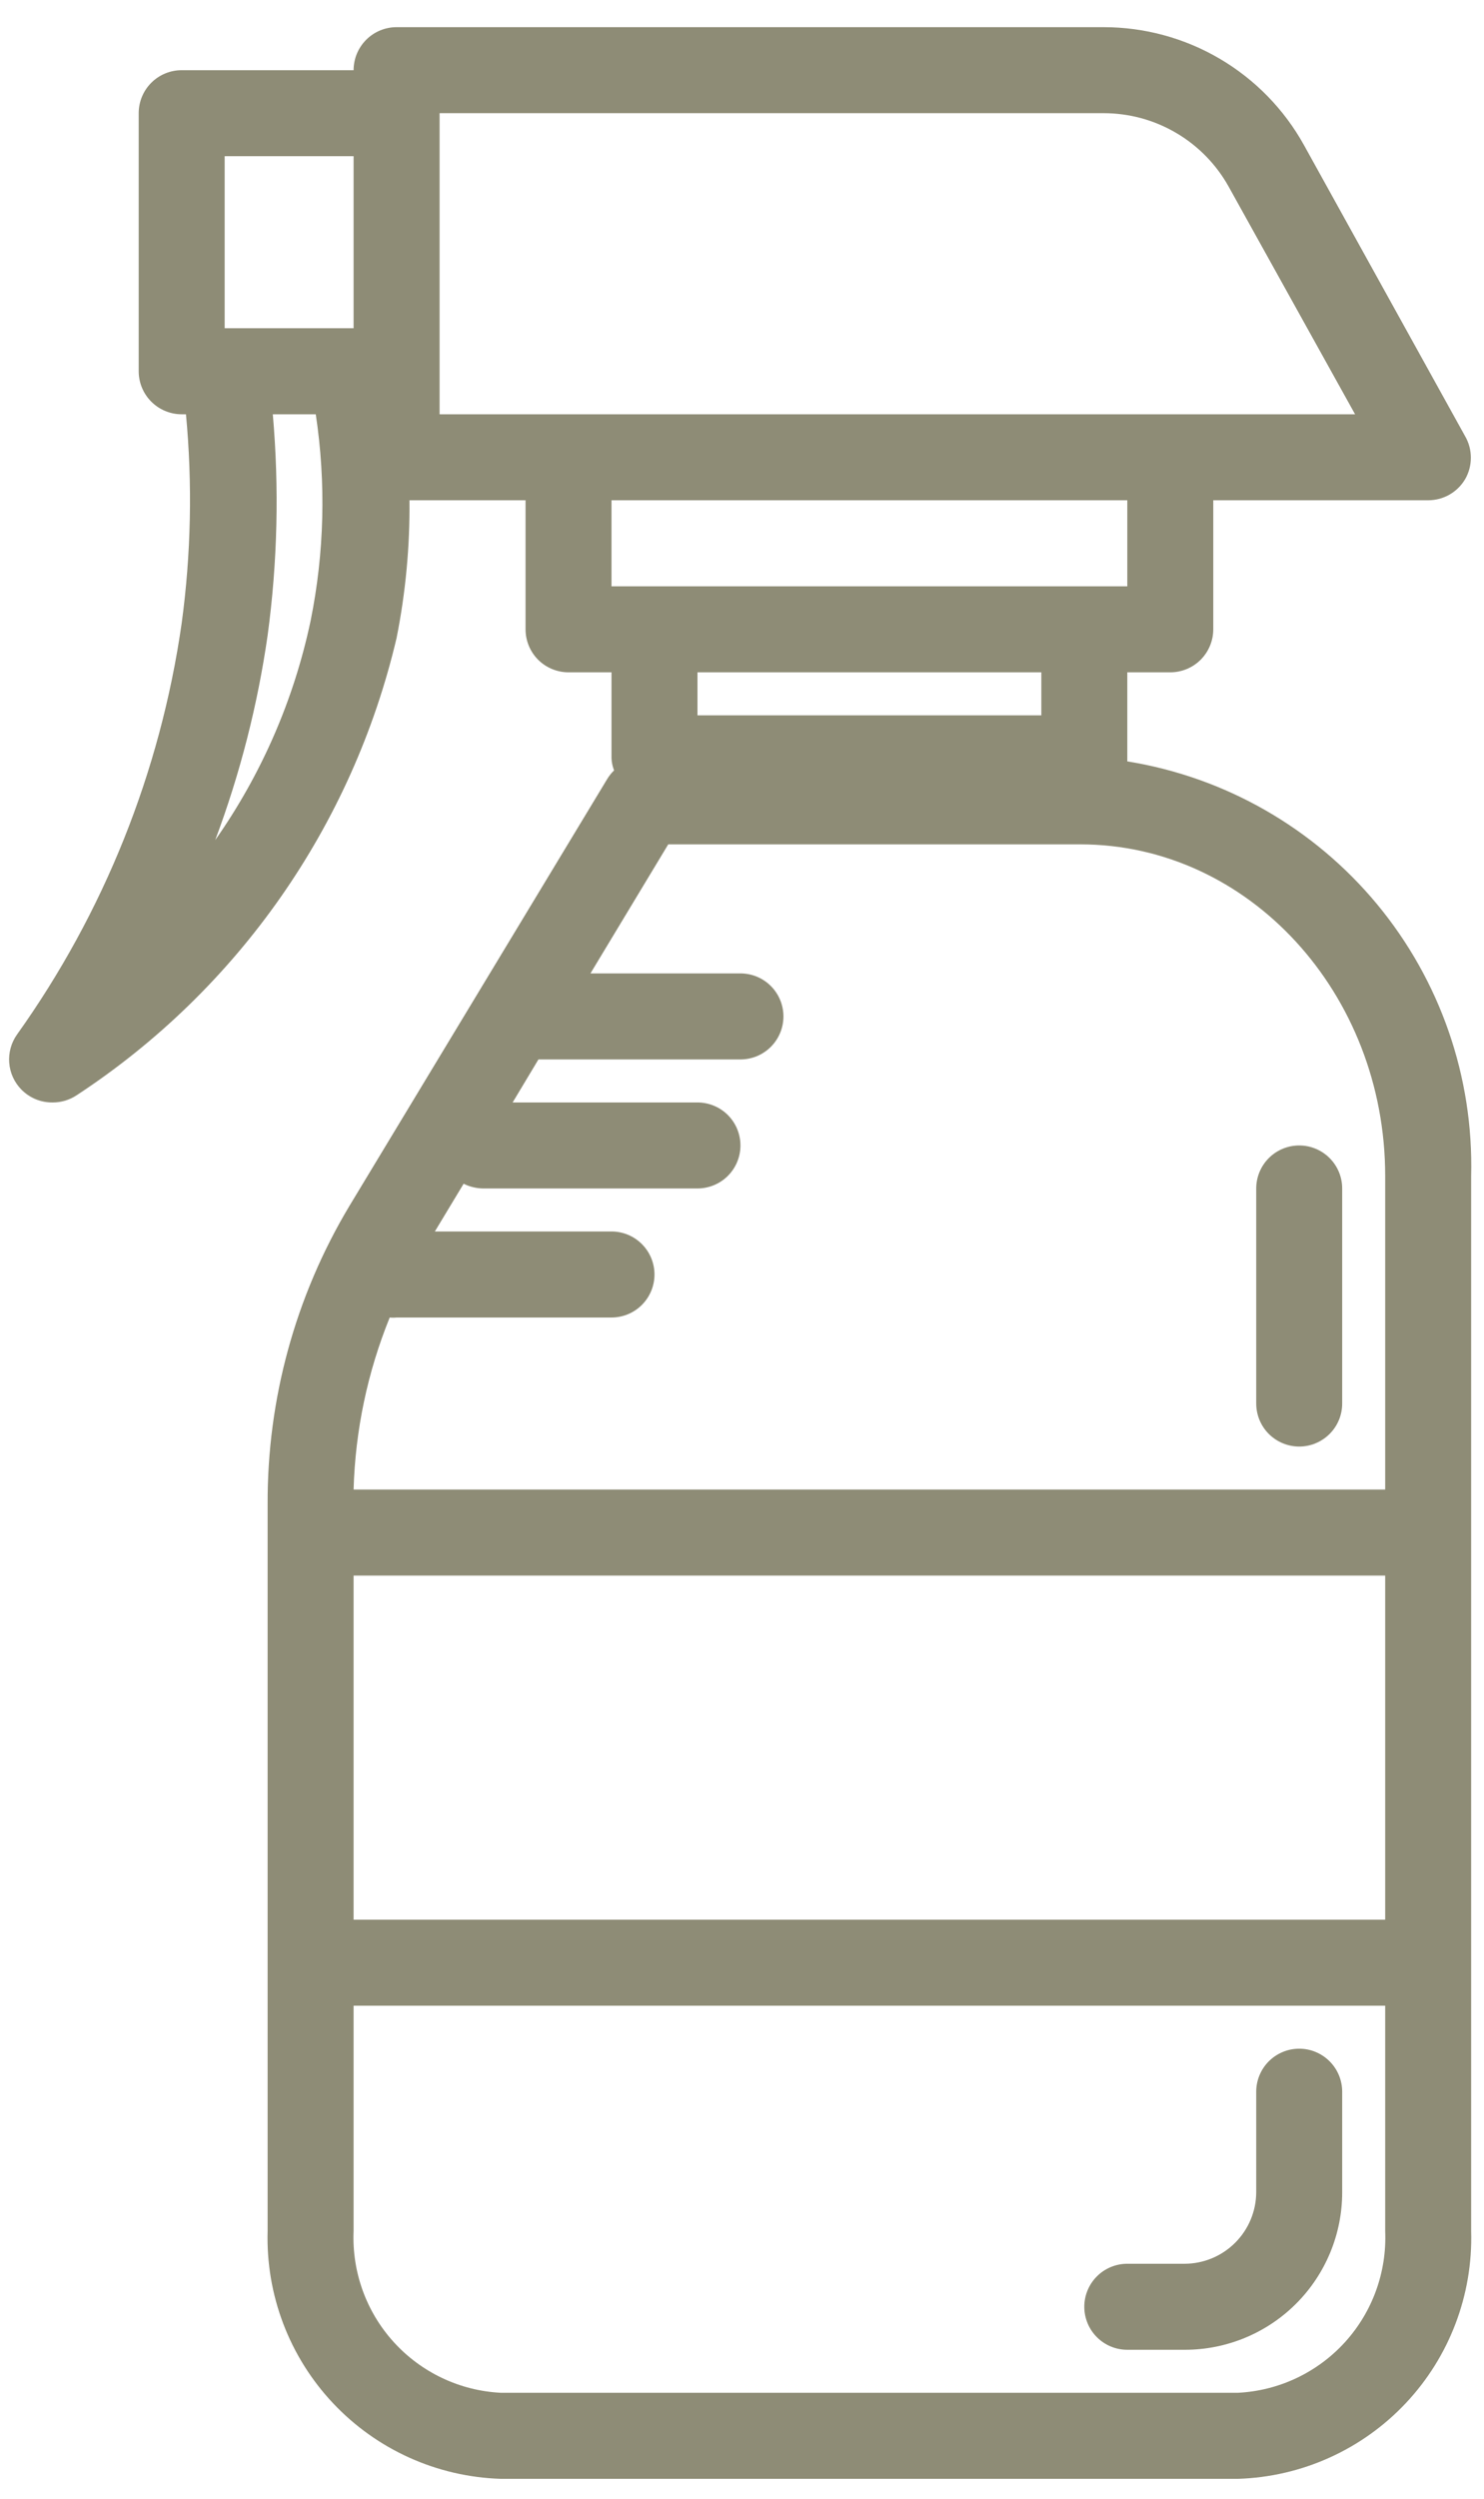 <svg width="41" height="69" viewBox="0 0 41 69" fill="none" xmlns="http://www.w3.org/2000/svg">
<path d="M31.145 21.021C31.145 21.021 31.145 21.021 31.145 20.938V18.562H32.332C32.647 18.562 32.949 18.437 33.172 18.215C33.394 17.992 33.52 17.69 33.52 17.375V13.812H39.457C39.663 13.812 39.866 13.759 40.045 13.657C40.224 13.555 40.373 13.408 40.478 13.231C40.583 13.05 40.637 12.845 40.637 12.637C40.637 12.428 40.583 12.224 40.478 12.043L36.025 4.004C35.477 3.017 34.674 2.195 33.701 1.623C32.728 1.051 31.62 0.75 30.491 0.75H10.957C10.642 0.75 10.34 0.875 10.117 1.098C9.895 1.321 9.769 1.623 9.769 1.938H5.019C4.705 1.938 4.402 2.063 4.18 2.285C3.957 2.508 3.832 2.81 3.832 3.125V10.25C3.832 10.565 3.957 10.867 4.18 11.09C4.402 11.312 4.705 11.438 5.019 11.438H5.138C5.319 13.36 5.279 15.296 5.019 17.209C4.433 21.302 2.874 25.195 0.471 28.561C0.31 28.788 0.233 29.065 0.255 29.343C0.276 29.621 0.395 29.882 0.59 30.081C0.703 30.196 0.838 30.287 0.987 30.349C1.136 30.41 1.296 30.44 1.457 30.438C1.694 30.438 1.925 30.368 2.122 30.236C6.576 27.315 9.738 22.797 10.957 17.613C11.206 16.361 11.326 15.088 11.313 13.812H14.52V17.375C14.52 17.69 14.645 17.992 14.867 18.215C15.09 18.437 15.392 18.562 15.707 18.562H16.895V20.938C16.9 21.052 16.924 21.164 16.966 21.27C16.892 21.341 16.829 21.421 16.776 21.508L9.651 33.299C8.162 35.785 7.382 38.631 7.394 41.529V61.597C7.343 63.357 7.992 65.066 9.199 66.348C10.405 67.63 12.071 68.382 13.831 68.438H34.208C35.968 68.382 37.634 67.63 38.84 66.348C40.047 65.066 40.696 63.357 40.645 61.597V32.468C40.714 29.734 39.789 27.067 38.043 24.962C36.296 22.857 33.845 21.456 31.145 21.021ZM6.207 4.312H9.769V9.062H6.207V4.312ZM8.582 17.137C8.122 19.314 7.226 21.374 5.946 23.194C6.631 21.367 7.117 19.472 7.394 17.541C7.668 15.518 7.715 13.471 7.537 11.438H8.724C9.01 13.331 8.962 15.26 8.582 17.137ZM12.145 10.25V3.125H30.491C31.196 3.125 31.888 3.313 32.495 3.67C33.103 4.027 33.604 4.54 33.947 5.156L37.438 11.438H12.145V10.25ZM31.145 13.812V16.188H16.895V13.812H31.145ZM28.77 18.562V19.75H19.27V18.562H28.77ZM18.462 23.312H29.85C34.493 23.312 38.27 27.421 38.27 32.468V41.125H9.769C9.815 39.495 10.153 37.886 10.767 36.375C10.83 36.382 10.894 36.382 10.957 36.375H16.895C17.209 36.375 17.512 36.25 17.734 36.027C17.957 35.804 18.082 35.502 18.082 35.188C18.082 34.873 17.957 34.571 17.734 34.348C17.512 34.125 17.209 34 16.895 34H12.014L12.809 32.682C12.972 32.763 13.15 32.807 13.332 32.812H19.27C19.584 32.812 19.887 32.687 20.109 32.465C20.332 32.242 20.457 31.94 20.457 31.625C20.457 31.31 20.332 31.008 20.109 30.785C19.887 30.563 19.584 30.438 19.27 30.438H14.163L14.876 29.25H20.457C20.772 29.25 21.074 29.125 21.297 28.902C21.519 28.68 21.645 28.377 21.645 28.062C21.645 27.748 21.519 27.445 21.297 27.223C21.074 27 20.772 26.875 20.457 26.875H16.313L18.462 23.312ZM38.27 53H9.769V43.5H38.27V53ZM34.208 66.062H13.831C12.702 66.004 11.642 65.502 10.881 64.666C10.12 63.83 9.721 62.727 9.769 61.597V55.375H38.27V61.597C38.318 62.727 37.918 63.83 37.158 64.666C36.397 65.502 35.337 66.004 34.208 66.062Z" fill="#8E8C76"/>
<path d="M35.895 39.938C36.209 39.938 36.511 39.812 36.734 39.59C36.957 39.367 37.082 39.065 37.082 38.75V32.812C37.082 32.498 36.957 32.196 36.734 31.973C36.511 31.75 36.209 31.625 35.895 31.625C35.58 31.625 35.278 31.75 35.055 31.973C34.832 32.196 34.707 32.498 34.707 32.812V38.75C34.707 39.065 34.832 39.367 35.055 39.59C35.278 39.812 35.58 39.938 35.895 39.938Z" fill="#8E8C76"/>
<path d="M35.895 56.562C35.58 56.562 35.278 56.688 35.055 56.91C34.832 57.133 34.707 57.435 34.707 57.75V60.529C34.704 61.051 34.495 61.55 34.126 61.919C33.757 62.288 33.258 62.497 32.736 62.5H31.145C30.83 62.5 30.527 62.625 30.305 62.848C30.082 63.071 29.957 63.373 29.957 63.688C29.957 64.002 30.082 64.305 30.305 64.527C30.527 64.75 30.83 64.875 31.145 64.875H32.736C33.889 64.875 34.994 64.417 35.809 63.602C36.624 62.787 37.082 61.681 37.082 60.529V57.75C37.082 57.435 36.957 57.133 36.734 56.91C36.511 56.688 36.209 56.562 35.895 56.562Z" fill="#8E8C76"/>
</svg>
